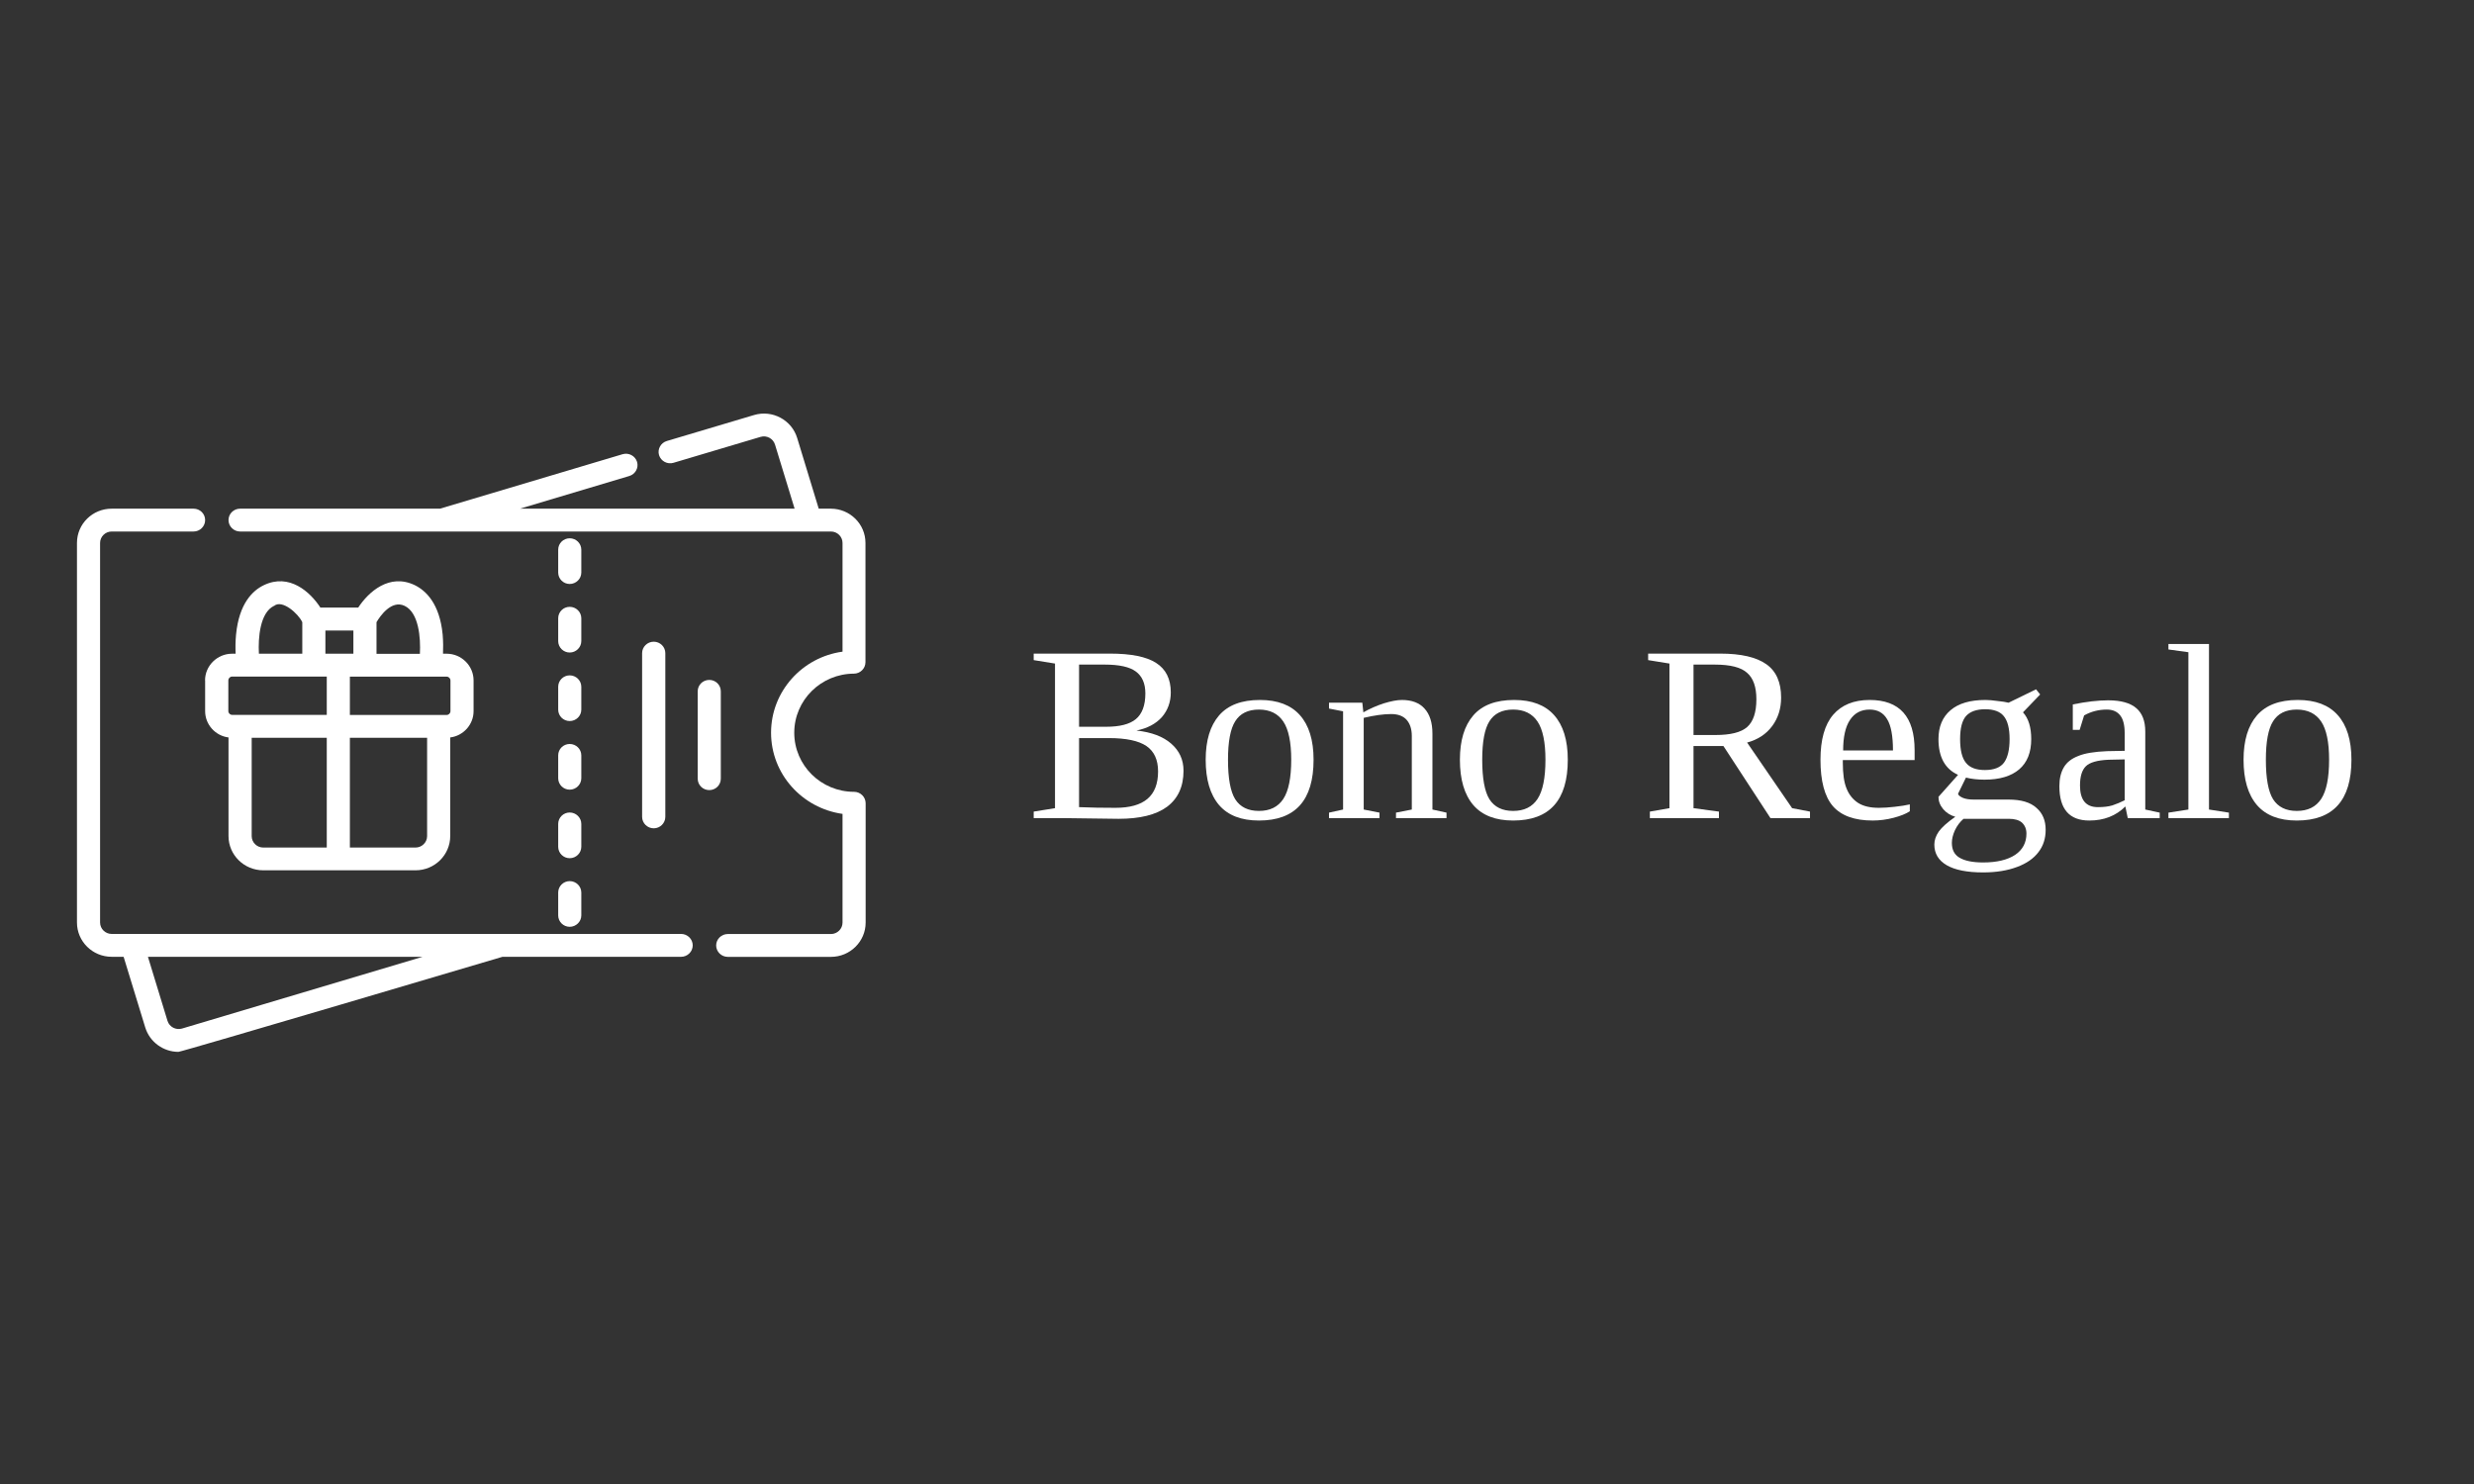 <?xml version="1.0" encoding="UTF-8"?>
<svg xmlns="http://www.w3.org/2000/svg" xmlns:xlink="http://www.w3.org/1999/xlink" width="150" zoomAndPan="magnify" viewBox="0 0 112.5 67.5" height="90" preserveAspectRatio="xMidYMid meet" version="1.0">
  <rect x="0" y="0" width="112.5" height="67.5" fill="#333333" stroke="none"/>
  <defs>
    <g></g>
    <clipPath id="c552ab8a39">
      <path d="M 10 18.809 L 40 18.809 L 40 44 L 10 44 Z M 10 18.809 " clip-rule="nonzero"></path>
    </clipPath>
    <clipPath id="8a08b80246">
      <path d="M 3.391 23 L 32 23 L 32 47.844 L 3.391 47.844 Z M 3.391 23 " clip-rule="nonzero"></path>
    </clipPath>
  </defs>
  <g clip-path="url(#c552ab8a39)">
    <path fill="#ffffff" d="M 38.828 30.641 C 39.117 30.641 39.355 30.406 39.355 30.121 L 39.355 24.695 C 39.355 23.832 38.648 23.137 37.777 23.137 L 37.23 23.137 L 36.25 19.922 C 36 19.098 35.117 18.629 34.285 18.879 L 30.324 20.059 C 30.047 20.141 29.887 20.43 29.969 20.703 C 30.055 20.977 30.348 21.133 30.625 21.051 L 34.586 19.871 C 34.863 19.789 35.156 19.945 35.242 20.223 L 36.133 23.137 L 23.645 23.137 L 28.613 21.652 C 28.891 21.57 29.051 21.281 28.969 21.008 C 28.883 20.734 28.59 20.578 28.312 20.66 L 20.008 23.137 L 10.918 23.137 C 10.629 23.137 10.391 23.367 10.391 23.656 C 10.391 23.941 10.629 24.176 10.918 24.176 L 37.785 24.176 C 38.074 24.176 38.312 24.41 38.312 24.695 L 38.312 29.641 C 36.48 29.891 35.062 31.449 35.062 33.328 C 35.062 35.207 36.477 36.762 38.312 37.02 L 38.312 41.965 C 38.312 42.25 38.074 42.484 37.785 42.484 L 33.094 42.484 C 32.805 42.484 32.566 42.719 32.566 43.004 C 32.566 43.289 32.805 43.523 33.094 43.523 L 37.785 43.523 C 38.656 43.523 39.363 42.824 39.363 41.965 L 39.363 36.535 C 39.363 36.25 39.125 36.016 38.836 36.016 C 37.336 36.016 36.117 34.812 36.117 33.328 C 36.117 31.848 37.336 30.641 38.836 30.641 Z M 38.828 30.641 " fill-opacity="1" fill-rule="nonzero"></path>
  </g>
  <g clip-path="url(#8a08b80246)">
    <path fill="#ffffff" d="M 30.98 42.48 L 5.078 42.48 C 4.789 42.48 4.551 42.246 4.551 41.961 L 4.551 24.695 C 4.551 24.41 4.789 24.176 5.078 24.176 L 8.801 24.176 C 9.094 24.176 9.328 23.941 9.328 23.656 C 9.328 23.367 9.094 23.137 8.801 23.137 L 5.078 23.137 C 4.207 23.137 3.5 23.832 3.5 24.695 L 3.5 41.961 C 3.5 42.82 4.207 43.52 5.078 43.52 L 5.621 43.52 L 6.605 46.734 C 6.812 47.406 7.438 47.844 8.113 47.844 C 8.266 47.844 22.852 43.52 22.852 43.52 L 30.973 43.52 C 31.262 43.52 31.5 43.285 31.5 43 C 31.5 42.715 31.262 42.48 30.973 42.48 Z M 8.273 46.785 C 7.996 46.863 7.703 46.711 7.617 46.434 L 6.727 43.52 L 19.219 43.52 Z M 8.273 46.785 " fill-opacity="1" fill-rule="nonzero"></path>
  </g>
  <path fill="#ffffff" d="M 25.383 29.16 C 25.383 29.445 25.617 29.68 25.906 29.68 C 26.195 29.68 26.434 29.445 26.434 29.16 L 26.434 28.121 C 26.434 27.836 26.195 27.602 25.906 27.602 C 25.617 27.602 25.383 27.836 25.383 28.121 Z M 25.383 29.16 " fill-opacity="1" fill-rule="nonzero"></path>
  <path fill="#ffffff" d="M 25.383 35.398 C 25.383 35.684 25.617 35.918 25.906 35.918 C 26.195 35.918 26.434 35.684 26.434 35.398 L 26.434 34.359 C 26.434 34.07 26.195 33.84 25.906 33.84 C 25.617 33.84 25.383 34.07 25.383 34.359 Z M 25.383 35.398 " fill-opacity="1" fill-rule="nonzero"></path>
  <path fill="#ffffff" d="M 25.383 41.637 C 25.383 41.922 25.617 42.156 25.906 42.156 C 26.195 42.156 26.434 41.922 26.434 41.637 L 26.434 40.598 C 26.434 40.312 26.195 40.078 25.906 40.078 C 25.617 40.078 25.383 40.312 25.383 40.598 Z M 25.383 41.637 " fill-opacity="1" fill-rule="nonzero"></path>
  <path fill="#ffffff" d="M 25.383 38.516 C 25.383 38.801 25.617 39.035 25.906 39.035 C 26.195 39.035 26.434 38.801 26.434 38.516 L 26.434 37.477 C 26.434 37.191 26.195 36.957 25.906 36.957 C 25.617 36.957 25.383 37.191 25.383 37.477 Z M 25.383 38.516 " fill-opacity="1" fill-rule="nonzero"></path>
  <path fill="#ffffff" d="M 25.906 26.562 C 26.195 26.562 26.434 26.328 26.434 26.043 L 26.434 25.004 C 26.434 24.715 26.195 24.484 25.906 24.484 C 25.617 24.484 25.383 24.715 25.383 25.004 L 25.383 26.043 C 25.383 26.328 25.617 26.562 25.906 26.562 Z M 25.906 26.562 " fill-opacity="1" fill-rule="nonzero"></path>
  <path fill="#ffffff" d="M 25.383 32.277 C 25.383 32.566 25.617 32.797 25.906 32.797 C 26.195 32.797 26.434 32.566 26.434 32.277 L 26.434 31.238 C 26.434 30.953 26.195 30.719 25.906 30.719 C 25.617 30.719 25.383 30.953 25.383 31.238 Z M 25.383 32.277 " fill-opacity="1" fill-rule="nonzero"></path>
  <path fill="#ffffff" d="M 30.254 37.156 L 30.254 29.707 C 30.254 29.422 30.016 29.188 29.727 29.188 C 29.438 29.188 29.199 29.422 29.199 29.707 L 29.199 37.156 C 29.199 37.441 29.438 37.676 29.727 37.676 C 30.016 37.676 30.254 37.441 30.254 37.156 Z M 30.254 37.156 " fill-opacity="1" fill-rule="nonzero"></path>
  <path fill="#ffffff" d="M 32.777 35.418 L 32.777 31.445 C 32.777 31.156 32.543 30.926 32.254 30.926 C 31.961 30.926 31.727 31.156 31.727 31.445 L 31.727 35.418 C 31.727 35.707 31.961 35.938 32.254 35.938 C 32.543 35.938 32.777 35.707 32.777 35.418 Z M 32.777 35.418 " fill-opacity="1" fill-rule="nonzero"></path>
  <path fill="#ffffff" d="M 9.328 30.949 L 9.328 32.348 C 9.328 32.957 9.793 33.469 10.391 33.543 L 10.391 38.027 C 10.391 38.887 11.098 39.586 11.973 39.586 L 18.895 39.586 C 19.766 39.586 20.473 38.887 20.473 38.027 L 20.473 33.543 C 21.07 33.469 21.535 32.957 21.535 32.348 L 21.535 30.949 C 21.535 30.281 20.984 29.734 20.309 29.734 L 20.145 29.734 C 20.156 29.488 20.156 29.188 20.129 28.863 C 19.992 27.449 19.363 26.863 18.863 26.617 C 17.707 26.059 16.754 26.926 16.289 27.637 L 14.57 27.637 C 14.105 26.922 13.156 26.059 11.996 26.617 C 11.492 26.859 10.871 27.445 10.734 28.863 C 10.703 29.184 10.703 29.488 10.715 29.734 L 10.555 29.734 C 9.879 29.734 9.324 30.281 9.324 30.949 Z M 10.383 30.949 C 10.383 30.852 10.461 30.773 10.559 30.773 L 14.859 30.773 L 14.859 32.516 L 10.559 32.516 C 10.461 32.516 10.383 32.438 10.383 32.344 L 10.383 30.945 Z M 11.445 38.031 L 11.445 33.559 L 14.859 33.559 L 14.859 38.551 L 11.973 38.551 C 11.68 38.551 11.445 38.316 11.445 38.031 Z M 19.422 38.031 C 19.422 38.316 19.184 38.551 18.895 38.551 L 15.91 38.551 L 15.91 33.559 L 19.422 33.559 Z M 20.484 30.949 L 20.484 32.348 C 20.484 32.441 20.406 32.52 20.309 32.52 L 15.91 32.52 L 15.91 30.777 L 20.309 30.777 C 20.406 30.777 20.484 30.855 20.484 30.953 Z M 18.402 27.559 C 19.043 27.867 19.133 29.012 19.094 29.738 L 17.121 29.738 L 17.121 28.301 C 17.285 28.02 17.805 27.27 18.402 27.559 Z M 16.07 29.734 L 14.797 29.734 L 14.797 28.68 L 16.07 28.68 Z M 12.465 27.559 C 12.828 27.254 13.566 27.91 13.746 28.301 L 13.746 29.734 L 11.773 29.734 C 11.734 29.008 11.82 27.863 12.465 27.555 Z M 12.465 27.559 " fill-opacity="1" fill-rule="nonzero"></path>
  <g fill="#ffffff" fill-opacity="1">
    <g transform="translate(46.677, 37.213)">
      <g>
        <path d="M 5.406 -5.672 C 5.406 -6.129 5.258 -6.461 4.969 -6.672 C 4.688 -6.879 4.219 -6.984 3.562 -6.984 L 2.391 -6.984 L 2.391 -4.156 L 3.625 -4.156 C 4.238 -4.156 4.688 -4.27 4.969 -4.5 C 5.258 -4.738 5.406 -5.129 5.406 -5.672 Z M 5.984 -2.125 C 5.984 -2.656 5.805 -3.039 5.453 -3.281 C 5.098 -3.52 4.531 -3.641 3.75 -3.641 L 2.391 -3.641 L 2.391 -0.5 C 2.91 -0.477 3.461 -0.469 4.047 -0.469 C 4.691 -0.469 5.176 -0.602 5.5 -0.875 C 5.82 -1.145 5.984 -1.562 5.984 -2.125 Z M 0.328 0 L 0.328 -0.297 L 1.297 -0.453 L 1.297 -7.031 L 0.328 -7.188 L 0.328 -7.484 L 3.797 -7.484 C 4.754 -7.484 5.453 -7.344 5.891 -7.062 C 6.336 -6.781 6.562 -6.332 6.562 -5.719 C 6.562 -5.281 6.426 -4.906 6.156 -4.594 C 5.883 -4.289 5.5 -4.086 5 -3.984 C 5.688 -3.91 6.211 -3.711 6.578 -3.391 C 6.953 -3.066 7.141 -2.656 7.141 -2.156 C 7.141 -1.438 6.891 -0.891 6.391 -0.516 C 5.891 -0.148 5.156 0.031 4.188 0.031 L 1.781 0 Z M 0.328 0 "></path>
      </g>
    </g>
  </g>
  <g fill="#ffffff" fill-opacity="1">
    <g transform="translate(54.388, 37.213)">
      <g>
        <path d="M 5.344 -2.656 C 5.344 -0.812 4.516 0.109 2.859 0.109 C 2.055 0.109 1.453 -0.125 1.047 -0.594 C 0.641 -1.07 0.438 -1.758 0.438 -2.656 C 0.438 -3.531 0.641 -4.203 1.047 -4.672 C 1.453 -5.141 2.07 -5.375 2.906 -5.375 C 3.707 -5.375 4.312 -5.145 4.719 -4.688 C 5.133 -4.227 5.344 -3.551 5.344 -2.656 Z M 4.328 -2.656 C 4.328 -3.457 4.207 -4.035 3.969 -4.391 C 3.727 -4.754 3.359 -4.938 2.859 -4.938 C 2.359 -4.938 2 -4.758 1.781 -4.406 C 1.562 -4.062 1.453 -3.477 1.453 -2.656 C 1.453 -1.812 1.562 -1.211 1.781 -0.859 C 2.008 -0.504 2.367 -0.328 2.859 -0.328 C 3.359 -0.328 3.727 -0.508 3.969 -0.875 C 4.207 -1.238 4.328 -1.832 4.328 -2.656 Z M 4.328 -2.656 "></path>
      </g>
    </g>
  </g>
  <g fill="#ffffff" fill-opacity="1">
    <g transform="translate(60.168, 37.213)">
      <g>
        <path d="M 1.828 -4.812 C 2.117 -4.977 2.426 -5.113 2.75 -5.219 C 3.082 -5.32 3.359 -5.375 3.578 -5.375 C 4.035 -5.375 4.379 -5.242 4.609 -4.984 C 4.848 -4.723 4.969 -4.344 4.969 -3.844 L 4.969 -0.391 L 5.609 -0.25 L 5.609 0 L 3.312 0 L 3.312 -0.25 L 4.031 -0.391 L 4.031 -3.734 C 4.031 -4.047 3.953 -4.289 3.797 -4.469 C 3.641 -4.645 3.406 -4.734 3.094 -4.734 C 2.75 -4.734 2.332 -4.676 1.844 -4.562 L 1.844 -0.391 L 2.562 -0.25 L 2.562 0 L 0.266 0 L 0.266 -0.25 L 0.906 -0.391 L 0.906 -4.859 L 0.266 -4.984 L 0.266 -5.25 L 1.781 -5.25 Z M 1.828 -4.812 "></path>
      </g>
    </g>
  </g>
  <g fill="#ffffff" fill-opacity="1">
    <g transform="translate(65.948, 37.213)">
      <g>
        <path d="M 5.344 -2.656 C 5.344 -0.812 4.516 0.109 2.859 0.109 C 2.055 0.109 1.453 -0.125 1.047 -0.594 C 0.641 -1.07 0.438 -1.758 0.438 -2.656 C 0.438 -3.531 0.641 -4.203 1.047 -4.672 C 1.453 -5.141 2.07 -5.375 2.906 -5.375 C 3.707 -5.375 4.312 -5.145 4.719 -4.688 C 5.133 -4.227 5.344 -3.551 5.344 -2.656 Z M 4.328 -2.656 C 4.328 -3.457 4.207 -4.035 3.969 -4.391 C 3.727 -4.754 3.359 -4.938 2.859 -4.938 C 2.359 -4.938 2 -4.758 1.781 -4.406 C 1.562 -4.062 1.453 -3.477 1.453 -2.656 C 1.453 -1.812 1.562 -1.211 1.781 -0.859 C 2.008 -0.504 2.367 -0.328 2.859 -0.328 C 3.359 -0.328 3.727 -0.508 3.969 -0.875 C 4.207 -1.238 4.328 -1.832 4.328 -2.656 Z M 4.328 -2.656 "></path>
      </g>
    </g>
  </g>
  <g fill="#ffffff" fill-opacity="1">
    <g transform="translate(71.728, 37.213)">
      <g></g>
    </g>
  </g>
  <g fill="#ffffff" fill-opacity="1">
    <g transform="translate(74.618, 37.213)">
      <g>
        <path d="M 2.391 -3.281 L 2.391 -0.453 L 3.547 -0.297 L 3.547 0 L 0.406 0 L 0.406 -0.297 L 1.297 -0.453 L 1.297 -7.031 L 0.328 -7.188 L 0.328 -7.484 L 3.609 -7.484 C 4.555 -7.484 5.254 -7.32 5.703 -7 C 6.148 -6.688 6.375 -6.18 6.375 -5.484 C 6.375 -4.984 6.238 -4.551 5.969 -4.188 C 5.695 -3.82 5.316 -3.57 4.828 -3.438 L 6.875 -0.453 L 7.688 -0.297 L 7.688 0 L 5.891 0 L 3.75 -3.281 Z M 5.25 -5.406 C 5.25 -5.969 5.109 -6.367 4.828 -6.609 C 4.555 -6.859 4.066 -6.984 3.359 -6.984 L 2.391 -6.984 L 2.391 -3.781 L 3.391 -3.781 C 4.066 -3.781 4.547 -3.898 4.828 -4.141 C 5.109 -4.391 5.25 -4.812 5.25 -5.406 Z M 5.25 -5.406 "></path>
      </g>
    </g>
  </g>
  <g fill="#ffffff" fill-opacity="1">
    <g transform="translate(82.329, 37.213)">
      <g>
        <path d="M 1.469 -2.641 L 1.469 -2.531 C 1.469 -2.02 1.523 -1.625 1.641 -1.344 C 1.754 -1.062 1.93 -0.844 2.172 -0.688 C 2.41 -0.539 2.723 -0.469 3.109 -0.469 C 3.316 -0.469 3.555 -0.484 3.828 -0.516 C 4.109 -0.547 4.336 -0.582 4.516 -0.625 L 4.516 -0.312 C 4.336 -0.195 4.094 -0.098 3.781 -0.016 C 3.469 0.066 3.148 0.109 2.828 0.109 C 2.004 0.109 1.398 -0.109 1.016 -0.547 C 0.641 -0.984 0.453 -1.688 0.453 -2.656 C 0.453 -3.57 0.645 -4.254 1.031 -4.703 C 1.414 -5.148 1.969 -5.375 2.688 -5.375 C 4.051 -5.375 4.734 -4.613 4.734 -3.094 L 4.734 -2.641 Z M 2.688 -4.938 C 2.301 -4.938 2.004 -4.781 1.797 -4.469 C 1.586 -4.156 1.484 -3.691 1.484 -3.078 L 3.75 -3.078 C 3.75 -3.742 3.66 -4.219 3.484 -4.5 C 3.316 -4.789 3.051 -4.938 2.688 -4.938 Z M 2.688 -4.938 "></path>
      </g>
    </g>
  </g>
  <g fill="#ffffff" fill-opacity="1">
    <g transform="translate(87.46, 37.213)">
      <g>
        <path d="M 4.906 -3.594 C 4.906 -2.988 4.723 -2.531 4.359 -2.219 C 3.992 -1.906 3.469 -1.75 2.781 -1.75 C 2.477 -1.75 2.195 -1.781 1.938 -1.844 L 1.578 -1.109 C 1.586 -1.047 1.66 -0.984 1.797 -0.922 C 1.93 -0.867 2.098 -0.844 2.297 -0.844 L 3.875 -0.844 C 4.445 -0.844 4.867 -0.719 5.141 -0.469 C 5.422 -0.227 5.562 0.102 5.562 0.531 C 5.562 0.926 5.453 1.266 5.234 1.547 C 5.016 1.836 4.691 2.062 4.266 2.219 C 3.836 2.383 3.32 2.469 2.719 2.469 C 1.988 2.469 1.438 2.359 1.062 2.141 C 0.688 1.922 0.5 1.609 0.5 1.203 C 0.5 1.004 0.566 0.805 0.703 0.609 C 0.836 0.422 1.086 0.195 1.453 -0.062 C 1.234 -0.125 1.051 -0.238 0.906 -0.406 C 0.758 -0.582 0.688 -0.77 0.688 -0.969 L 1.578 -1.969 C 0.984 -2.238 0.688 -2.781 0.688 -3.594 C 0.688 -4.156 0.867 -4.594 1.234 -4.906 C 1.598 -5.219 2.129 -5.375 2.828 -5.375 C 2.973 -5.375 3.156 -5.359 3.375 -5.328 C 3.594 -5.305 3.758 -5.281 3.875 -5.25 L 5.125 -5.859 L 5.312 -5.625 L 4.531 -4.812 C 4.781 -4.539 4.906 -4.133 4.906 -3.594 Z M 4.688 0.703 C 4.688 0.492 4.617 0.328 4.484 0.203 C 4.348 0.086 4.148 0.031 3.891 0.031 L 1.828 0.031 C 1.672 0.164 1.539 0.336 1.438 0.547 C 1.344 0.754 1.297 0.945 1.297 1.125 C 1.297 1.438 1.41 1.66 1.641 1.797 C 1.879 1.941 2.238 2.016 2.719 2.016 C 3.344 2.016 3.828 1.898 4.172 1.672 C 4.516 1.441 4.688 1.117 4.688 0.703 Z M 2.797 -2.188 C 3.211 -2.188 3.504 -2.301 3.672 -2.531 C 3.836 -2.758 3.922 -3.113 3.922 -3.594 C 3.922 -4.082 3.832 -4.43 3.656 -4.641 C 3.488 -4.848 3.207 -4.953 2.812 -4.953 C 2.414 -4.953 2.125 -4.848 1.938 -4.641 C 1.758 -4.43 1.672 -4.082 1.672 -3.594 C 1.672 -3.094 1.758 -2.734 1.938 -2.516 C 2.113 -2.297 2.398 -2.188 2.797 -2.188 Z M 2.797 -2.188 "></path>
      </g>
    </g>
  </g>
  <g fill="#ffffff" fill-opacity="1">
    <g transform="translate(93.24, 37.213)">
      <g>
        <path d="M 2.625 -5.359 C 3.207 -5.359 3.633 -5.238 3.906 -5 C 4.176 -4.77 4.312 -4.414 4.312 -3.938 L 4.312 -0.391 L 4.969 -0.25 L 4.969 0 L 3.516 0 L 3.406 -0.531 C 2.977 -0.102 2.43 0.109 1.766 0.109 C 0.859 0.109 0.406 -0.41 0.406 -1.453 C 0.406 -1.797 0.473 -2.082 0.609 -2.312 C 0.742 -2.539 0.961 -2.711 1.266 -2.828 C 1.566 -2.953 2.004 -3.023 2.578 -3.047 L 3.375 -3.062 L 3.375 -3.875 C 3.375 -4.238 3.305 -4.504 3.172 -4.672 C 3.035 -4.848 2.832 -4.938 2.562 -4.938 C 2.188 -4.938 1.844 -4.848 1.531 -4.672 L 1.328 -4.016 L 1.016 -4.016 L 1.016 -5.172 C 1.629 -5.297 2.164 -5.359 2.625 -5.359 Z M 3.375 -2.672 L 2.641 -2.656 C 2.129 -2.633 1.785 -2.535 1.609 -2.359 C 1.43 -2.18 1.344 -1.891 1.344 -1.484 C 1.344 -0.828 1.613 -0.5 2.156 -0.5 C 2.406 -0.5 2.625 -0.523 2.812 -0.578 C 3 -0.641 3.188 -0.719 3.375 -0.812 Z M 3.375 -2.672 "></path>
      </g>
    </g>
  </g>
  <g fill="#ffffff" fill-opacity="1">
    <g transform="translate(98.371, 37.213)">
      <g>
        <path d="M 2.078 -0.391 L 2.984 -0.25 L 2.984 0 L 0.234 0 L 0.234 -0.25 L 1.141 -0.391 L 1.141 -7.547 L 0.234 -7.672 L 0.234 -7.922 L 2.078 -7.922 Z M 2.078 -0.391 "></path>
      </g>
    </g>
  </g>
  <g fill="#ffffff" fill-opacity="1">
    <g transform="translate(101.583, 37.213)">
      <g>
        <path d="M 5.344 -2.656 C 5.344 -0.812 4.516 0.109 2.859 0.109 C 2.055 0.109 1.453 -0.125 1.047 -0.594 C 0.641 -1.07 0.438 -1.758 0.438 -2.656 C 0.438 -3.531 0.641 -4.203 1.047 -4.672 C 1.453 -5.141 2.07 -5.375 2.906 -5.375 C 3.707 -5.375 4.312 -5.145 4.719 -4.688 C 5.133 -4.227 5.344 -3.551 5.344 -2.656 Z M 4.328 -2.656 C 4.328 -3.457 4.207 -4.035 3.969 -4.391 C 3.727 -4.754 3.359 -4.938 2.859 -4.938 C 2.359 -4.938 2 -4.758 1.781 -4.406 C 1.562 -4.062 1.453 -3.477 1.453 -2.656 C 1.453 -1.812 1.562 -1.211 1.781 -0.859 C 2.008 -0.504 2.367 -0.328 2.859 -0.328 C 3.359 -0.328 3.727 -0.508 3.969 -0.875 C 4.207 -1.238 4.328 -1.832 4.328 -2.656 Z M 4.328 -2.656 "></path>
      </g>
    </g>
  </g>
</svg>
